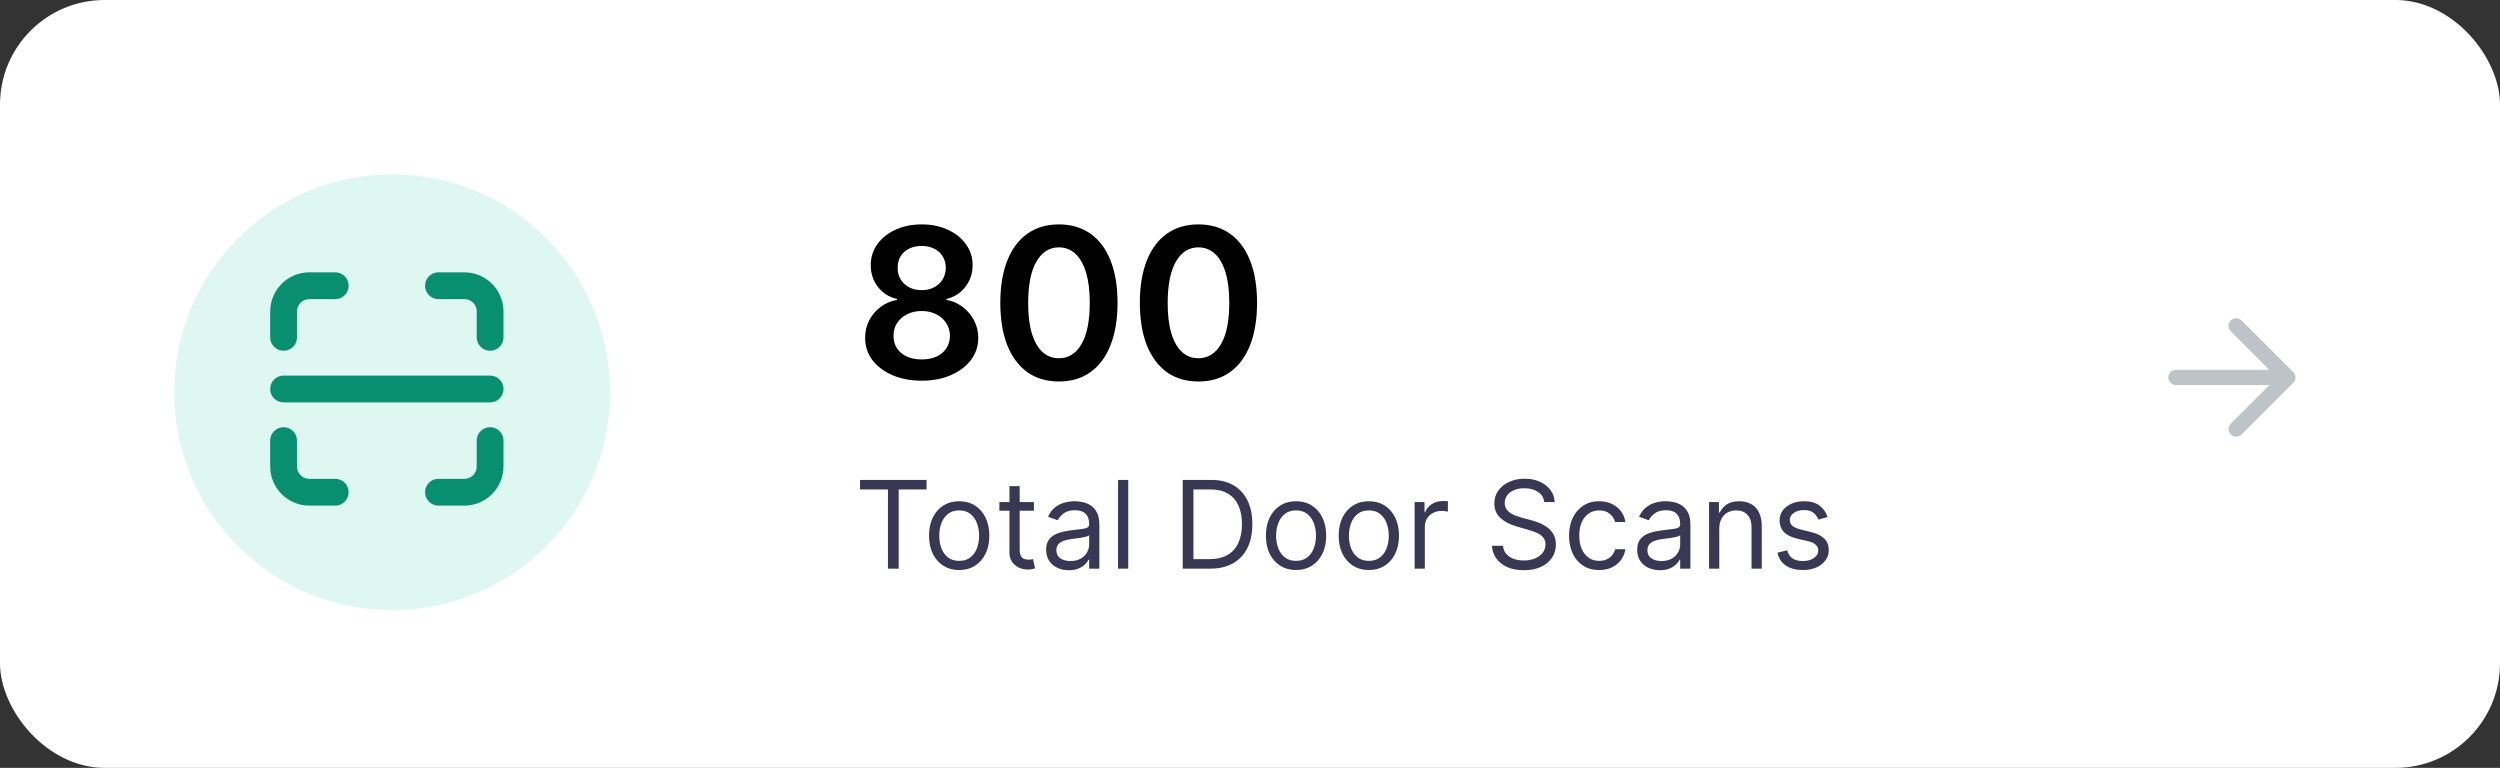 <svg width="140" height="43" viewBox="0 0 140 43" fill="none" xmlns="http://www.w3.org/2000/svg">
<rect x="0" y="0" width="140" height="43" fill="#333333" stroke="none"/>
<rect width="140" height="43" rx="5.857" fill="white"/>
<path d="M48.162 27.409V26.875H51.889V27.409H50.327V31.844H49.725V27.409H48.162ZM53.714 31.922C53.377 31.922 53.082 31.842 52.828 31.682C52.576 31.522 52.379 31.298 52.236 31.01C52.096 30.722 52.025 30.385 52.025 30C52.025 29.612 52.096 29.273 52.236 28.983C52.379 28.694 52.576 28.469 52.828 28.309C53.082 28.149 53.377 28.069 53.714 28.069C54.05 28.069 54.345 28.149 54.597 28.309C54.851 28.469 55.049 28.694 55.189 28.983C55.332 29.273 55.403 29.612 55.403 30C55.403 30.385 55.332 30.722 55.189 31.01C55.049 31.298 54.851 31.522 54.597 31.682C54.345 31.842 54.05 31.922 53.714 31.922ZM53.714 31.408C53.97 31.408 54.18 31.342 54.345 31.211C54.51 31.08 54.632 30.908 54.711 30.694C54.791 30.481 54.83 30.249 54.83 30C54.83 29.751 54.791 29.519 54.711 29.304C54.632 29.089 54.51 28.915 54.345 28.782C54.18 28.649 53.97 28.583 53.714 28.583C53.458 28.583 53.248 28.649 53.083 28.782C52.918 28.915 52.796 29.089 52.717 29.304C52.637 29.519 52.598 29.751 52.598 30C52.598 30.249 52.637 30.481 52.717 30.694C52.796 30.908 52.918 31.08 53.083 31.211C53.248 31.342 53.458 31.408 53.714 31.408ZM57.898 28.117V28.602H55.966V28.117H57.898ZM56.529 27.224H57.102V30.777C57.102 30.939 57.126 31.06 57.172 31.141C57.221 31.22 57.282 31.273 57.357 31.301C57.433 31.327 57.513 31.34 57.597 31.34C57.66 31.34 57.712 31.336 57.752 31.33C57.793 31.322 57.825 31.315 57.849 31.311L57.966 31.825C57.927 31.84 57.873 31.854 57.803 31.869C57.734 31.885 57.646 31.893 57.539 31.893C57.377 31.893 57.218 31.858 57.063 31.789C56.91 31.719 56.782 31.613 56.68 31.471C56.58 31.328 56.529 31.149 56.529 30.932V27.224ZM59.856 31.932C59.62 31.932 59.406 31.887 59.213 31.798C59.021 31.708 58.868 31.577 58.755 31.408C58.641 31.236 58.585 31.029 58.585 30.786C58.585 30.573 58.627 30.4 58.711 30.267C58.795 30.133 58.907 30.028 59.048 29.952C59.189 29.876 59.344 29.819 59.514 29.782C59.685 29.743 59.858 29.712 60.031 29.69C60.257 29.66 60.441 29.639 60.582 29.624C60.724 29.608 60.828 29.581 60.892 29.544C60.959 29.507 60.992 29.442 60.992 29.35V29.331C60.992 29.091 60.926 28.905 60.795 28.772C60.666 28.64 60.469 28.573 60.206 28.573C59.932 28.573 59.718 28.633 59.562 28.753C59.407 28.873 59.298 29 59.235 29.136L58.691 28.942C58.788 28.716 58.918 28.539 59.08 28.413C59.243 28.285 59.421 28.197 59.614 28.146C59.808 28.095 59.998 28.069 60.186 28.069C60.306 28.069 60.443 28.083 60.599 28.112C60.756 28.14 60.907 28.197 61.052 28.285C61.2 28.372 61.322 28.504 61.419 28.68C61.516 28.857 61.564 29.093 61.564 29.389V31.844H60.992V31.34H60.963C60.924 31.421 60.859 31.507 60.769 31.599C60.678 31.692 60.557 31.77 60.407 31.835C60.257 31.899 60.073 31.932 59.856 31.932ZM59.944 31.417C60.17 31.417 60.361 31.373 60.516 31.284C60.673 31.195 60.791 31.08 60.87 30.939C60.951 30.799 60.992 30.651 60.992 30.495V29.971C60.968 30 60.914 30.027 60.832 30.051C60.751 30.074 60.657 30.094 60.55 30.112C60.445 30.128 60.342 30.142 60.242 30.155C60.143 30.167 60.063 30.177 60.002 30.185C59.853 30.204 59.714 30.236 59.584 30.279C59.457 30.321 59.353 30.385 59.274 30.471C59.196 30.555 59.157 30.67 59.157 30.816C59.157 31.015 59.231 31.165 59.378 31.267C59.527 31.367 59.715 31.417 59.944 31.417ZM63.182 26.875V31.844H62.61V26.875H63.182ZM67.764 31.844H66.231V26.875H67.832C68.314 26.875 68.727 26.974 69.07 27.173C69.413 27.371 69.675 27.654 69.858 28.025C70.041 28.394 70.132 28.835 70.132 29.35C70.132 29.867 70.04 30.313 69.856 30.687C69.671 31.059 69.403 31.345 69.05 31.546C68.698 31.745 68.269 31.844 67.764 31.844ZM66.832 31.311H67.725C68.136 31.311 68.477 31.231 68.747 31.073C69.017 30.914 69.219 30.689 69.351 30.396C69.484 30.103 69.55 29.754 69.55 29.35C69.55 28.949 69.485 28.603 69.354 28.314C69.223 28.023 69.027 27.799 68.766 27.644C68.506 27.487 68.182 27.409 67.793 27.409H66.832V31.311ZM72.579 31.922C72.242 31.922 71.947 31.842 71.693 31.682C71.44 31.522 71.243 31.298 71.101 31.01C70.96 30.722 70.89 30.385 70.89 30C70.89 29.612 70.96 29.273 71.101 28.983C71.243 28.694 71.44 28.469 71.693 28.309C71.947 28.149 72.242 28.069 72.579 28.069C72.915 28.069 73.209 28.149 73.462 28.309C73.716 28.469 73.913 28.694 74.054 28.983C74.196 29.273 74.267 29.612 74.267 30C74.267 30.385 74.196 30.722 74.054 31.01C73.913 31.298 73.716 31.522 73.462 31.682C73.209 31.842 72.915 31.922 72.579 31.922ZM72.579 31.408C72.834 31.408 73.044 31.342 73.209 31.211C73.374 31.08 73.496 30.908 73.576 30.694C73.655 30.481 73.695 30.249 73.695 30C73.695 29.751 73.655 29.519 73.576 29.304C73.496 29.089 73.374 28.915 73.209 28.782C73.044 28.649 72.834 28.583 72.579 28.583C72.323 28.583 72.113 28.649 71.948 28.782C71.783 28.915 71.66 29.089 71.581 29.304C71.502 29.519 71.462 29.751 71.462 30C71.462 30.249 71.502 30.481 71.581 30.694C71.66 30.908 71.783 31.08 71.948 31.211C72.113 31.342 72.323 31.408 72.579 31.408ZM76.656 31.922C76.319 31.922 76.024 31.842 75.77 31.682C75.518 31.522 75.32 31.298 75.178 31.01C75.037 30.722 74.967 30.385 74.967 30C74.967 29.612 75.037 29.273 75.178 28.983C75.32 28.694 75.518 28.469 75.77 28.309C76.024 28.149 76.319 28.069 76.656 28.069C76.992 28.069 77.287 28.149 77.539 28.309C77.793 28.469 77.99 28.694 78.131 28.983C78.273 29.273 78.344 29.612 78.344 30C78.344 30.385 78.273 30.722 78.131 31.01C77.99 31.298 77.793 31.522 77.539 31.682C77.287 31.842 76.992 31.922 76.656 31.922ZM76.656 31.408C76.911 31.408 77.121 31.342 77.287 31.211C77.451 31.08 77.574 30.908 77.653 30.694C77.732 30.481 77.772 30.249 77.772 30C77.772 29.751 77.732 29.519 77.653 29.304C77.574 29.089 77.451 28.915 77.287 28.782C77.121 28.649 76.911 28.583 76.656 28.583C76.4 28.583 76.19 28.649 76.025 28.782C75.86 28.915 75.738 29.089 75.658 29.304C75.579 29.519 75.539 29.751 75.539 30C75.539 30.249 75.579 30.481 75.658 30.694C75.738 30.908 75.86 31.08 76.025 31.211C76.19 31.342 76.4 31.408 76.656 31.408ZM79.219 31.844V28.117H79.772V28.68H79.811C79.879 28.496 80.002 28.346 80.18 28.231C80.358 28.116 80.558 28.059 80.781 28.059C80.823 28.059 80.876 28.06 80.939 28.061C81.002 28.063 81.05 28.065 81.082 28.069V28.651C81.063 28.646 81.018 28.639 80.949 28.629C80.881 28.618 80.809 28.612 80.733 28.612C80.552 28.612 80.39 28.65 80.248 28.726C80.107 28.801 79.995 28.904 79.913 29.037C79.832 29.168 79.791 29.317 79.791 29.486V31.844H79.219ZM86.478 28.117C86.449 27.871 86.331 27.68 86.124 27.544C85.917 27.409 85.663 27.341 85.362 27.341C85.142 27.341 84.95 27.376 84.784 27.448C84.621 27.519 84.493 27.616 84.401 27.741C84.311 27.866 84.265 28.007 84.265 28.166C84.265 28.298 84.297 28.412 84.36 28.508C84.425 28.602 84.507 28.68 84.607 28.743C84.708 28.805 84.813 28.856 84.923 28.896C85.033 28.935 85.134 28.966 85.226 28.991L85.731 29.127C85.86 29.161 86.004 29.207 86.163 29.267C86.323 29.327 86.476 29.409 86.621 29.512C86.769 29.614 86.89 29.745 86.985 29.906C87.081 30.066 87.129 30.262 87.129 30.495C87.129 30.764 87.058 31.006 86.918 31.223C86.778 31.44 86.575 31.612 86.306 31.74C86.039 31.868 85.715 31.932 85.333 31.932C84.977 31.932 84.669 31.874 84.408 31.759C84.15 31.645 83.946 31.484 83.797 31.279C83.65 31.073 83.566 30.835 83.547 30.563H84.168C84.184 30.751 84.248 30.906 84.358 31.029C84.469 31.15 84.61 31.241 84.78 31.301C84.951 31.359 85.136 31.388 85.333 31.388C85.563 31.388 85.769 31.351 85.952 31.277C86.135 31.201 86.279 31.095 86.386 30.961C86.493 30.825 86.546 30.667 86.546 30.485C86.546 30.32 86.5 30.186 86.408 30.083C86.316 29.979 86.194 29.895 86.044 29.83C85.894 29.766 85.731 29.709 85.556 29.66L84.945 29.486C84.556 29.374 84.249 29.215 84.023 29.008C83.796 28.801 83.683 28.53 83.683 28.195C83.683 27.917 83.758 27.674 83.909 27.467C84.061 27.258 84.264 27.096 84.52 26.982C84.777 26.865 85.064 26.807 85.382 26.807C85.702 26.807 85.987 26.864 86.236 26.979C86.485 27.092 86.682 27.248 86.828 27.445C86.975 27.642 87.052 27.866 87.061 28.117H86.478ZM89.555 31.922C89.205 31.922 88.904 31.84 88.652 31.674C88.4 31.509 88.205 31.282 88.07 30.993C87.934 30.703 87.866 30.372 87.866 30C87.866 29.622 87.935 29.288 88.074 28.998C88.215 28.707 88.411 28.48 88.662 28.316C88.914 28.151 89.208 28.069 89.545 28.069C89.807 28.069 90.043 28.117 90.253 28.214C90.464 28.311 90.636 28.447 90.77 28.622C90.904 28.797 90.988 29 91.02 29.233H90.448C90.404 29.064 90.307 28.913 90.156 28.782C90.007 28.649 89.807 28.583 89.555 28.583C89.331 28.583 89.135 28.641 88.967 28.758C88.801 28.873 88.67 29.035 88.577 29.245C88.484 29.454 88.438 29.699 88.438 29.981C88.438 30.269 88.484 30.52 88.574 30.733C88.666 30.947 88.796 31.112 88.962 31.23C89.131 31.349 89.328 31.408 89.555 31.408C89.703 31.408 89.838 31.382 89.96 31.33C90.081 31.278 90.184 31.204 90.268 31.107C90.352 31.01 90.412 30.893 90.448 30.757H91.02C90.988 30.977 90.908 31.175 90.78 31.352C90.654 31.526 90.486 31.666 90.278 31.769C90.071 31.871 89.829 31.922 89.555 31.922ZM92.954 31.932C92.718 31.932 92.504 31.887 92.311 31.798C92.118 31.708 91.966 31.577 91.852 31.408C91.739 31.236 91.683 31.029 91.683 30.786C91.683 30.573 91.725 30.4 91.809 30.267C91.893 30.133 92.005 30.028 92.146 29.952C92.287 29.876 92.442 29.819 92.612 29.782C92.783 29.743 92.956 29.712 93.129 29.69C93.355 29.66 93.539 29.639 93.68 29.624C93.822 29.608 93.925 29.581 93.99 29.544C94.056 29.507 94.09 29.442 94.09 29.35V29.331C94.09 29.091 94.024 28.905 93.893 28.772C93.764 28.64 93.567 28.573 93.303 28.573C93.03 28.573 92.816 28.633 92.66 28.753C92.505 28.873 92.396 29 92.333 29.136L91.789 28.942C91.886 28.716 92.016 28.539 92.178 28.413C92.341 28.285 92.519 28.197 92.711 28.146C92.906 28.095 93.096 28.069 93.284 28.069C93.404 28.069 93.541 28.083 93.697 28.112C93.853 28.14 94.005 28.197 94.15 28.285C94.298 28.372 94.42 28.504 94.517 28.68C94.614 28.857 94.662 29.093 94.662 29.389V31.844H94.09V31.34H94.061C94.022 31.421 93.957 31.507 93.867 31.599C93.776 31.692 93.655 31.77 93.505 31.835C93.355 31.899 93.171 31.932 92.954 31.932ZM93.041 31.417C93.268 31.417 93.459 31.373 93.614 31.284C93.771 31.195 93.889 31.08 93.968 30.939C94.049 30.799 94.09 30.651 94.09 30.495V29.971C94.065 30 94.012 30.027 93.93 30.051C93.849 30.074 93.755 30.094 93.648 30.112C93.543 30.128 93.44 30.142 93.34 30.155C93.241 30.167 93.161 30.177 93.1 30.185C92.951 30.204 92.812 30.236 92.682 30.279C92.555 30.321 92.451 30.385 92.372 30.471C92.294 30.555 92.255 30.67 92.255 30.816C92.255 31.015 92.329 31.165 92.476 31.267C92.625 31.367 92.813 31.417 93.041 31.417ZM96.28 29.602V31.844H95.708V28.117H96.261V28.7H96.309C96.397 28.51 96.529 28.358 96.707 28.243C96.885 28.127 97.115 28.069 97.397 28.069C97.649 28.069 97.87 28.12 98.059 28.224C98.248 28.326 98.395 28.481 98.501 28.69C98.606 28.897 98.658 29.159 98.658 29.476V31.844H98.086V29.515C98.086 29.222 98.01 28.994 97.858 28.831C97.705 28.666 97.497 28.583 97.231 28.583C97.049 28.583 96.885 28.623 96.741 28.702C96.599 28.781 96.487 28.897 96.404 29.049C96.322 29.201 96.28 29.386 96.28 29.602ZM102.345 28.952L101.83 29.098C101.798 29.012 101.75 28.928 101.687 28.848C101.626 28.765 101.542 28.697 101.435 28.644C101.328 28.59 101.191 28.564 101.025 28.564C100.797 28.564 100.607 28.616 100.455 28.721C100.304 28.825 100.229 28.957 100.229 29.117C100.229 29.259 100.281 29.372 100.384 29.454C100.488 29.537 100.649 29.605 100.869 29.66L101.423 29.796C101.756 29.877 102.004 30.001 102.168 30.168C102.331 30.333 102.413 30.545 102.413 30.806C102.413 31.019 102.351 31.21 102.228 31.378C102.107 31.547 101.937 31.679 101.719 31.776C101.5 31.873 101.246 31.922 100.957 31.922C100.577 31.922 100.262 31.84 100.013 31.674C99.764 31.509 99.606 31.268 99.54 30.951L100.083 30.816C100.135 31.016 100.233 31.166 100.377 31.267C100.522 31.367 100.713 31.417 100.947 31.417C101.214 31.417 101.426 31.361 101.583 31.247C101.741 31.133 101.821 30.995 101.821 30.835C101.821 30.706 101.775 30.597 101.685 30.51C101.594 30.421 101.455 30.355 101.267 30.311L100.646 30.165C100.305 30.084 100.054 29.959 99.894 29.789C99.735 29.618 99.656 29.403 99.656 29.146C99.656 28.936 99.715 28.75 99.833 28.588C99.953 28.426 100.116 28.299 100.321 28.207C100.528 28.115 100.763 28.069 101.025 28.069C101.394 28.069 101.683 28.15 101.893 28.311C102.105 28.473 102.256 28.687 102.345 28.952Z" fill="#383854"/>
<path d="M51.617 21.319C50.999 21.319 50.45 21.215 49.97 21.006C49.493 20.799 49.119 20.514 48.847 20.154C48.578 19.791 48.445 19.379 48.448 18.918C48.445 18.561 48.523 18.232 48.681 17.932C48.839 17.633 49.052 17.383 49.321 17.184C49.593 16.981 49.895 16.852 50.228 16.797V16.739C49.79 16.642 49.435 16.418 49.163 16.069C48.894 15.717 48.761 15.31 48.764 14.85C48.761 14.412 48.883 14.021 49.13 13.677C49.377 13.333 49.715 13.063 50.145 12.866C50.575 12.666 51.066 12.566 51.617 12.566C52.164 12.566 52.65 12.666 53.078 12.866C53.507 13.063 53.846 13.333 54.093 13.677C54.342 14.021 54.467 14.412 54.467 14.85C54.467 15.31 54.33 15.717 54.055 16.069C53.783 16.418 53.432 16.642 53.003 16.739V16.797C53.335 16.852 53.635 16.981 53.901 17.184C54.17 17.383 54.384 17.633 54.542 17.932C54.703 18.232 54.783 18.561 54.783 18.918C54.783 19.379 54.647 19.791 54.375 20.154C54.104 20.514 53.729 20.799 53.252 21.006C52.778 21.215 52.233 21.319 51.617 21.319ZM51.617 20.129C51.936 20.129 52.214 20.075 52.449 19.967C52.685 19.856 52.868 19.7 52.998 19.501C53.129 19.301 53.195 19.071 53.198 18.81C53.195 18.538 53.125 18.299 52.986 18.09C52.85 17.88 52.663 17.715 52.424 17.596C52.189 17.476 51.92 17.417 51.617 17.417C51.312 17.417 51.041 17.476 50.802 17.596C50.564 17.715 50.375 17.88 50.236 18.09C50.1 18.299 50.034 18.538 50.037 18.81C50.034 19.071 50.098 19.301 50.228 19.501C50.358 19.698 50.541 19.852 50.777 19.962C51.016 20.073 51.296 20.129 51.617 20.129ZM51.617 16.248C51.878 16.248 52.108 16.195 52.308 16.09C52.51 15.984 52.67 15.837 52.786 15.649C52.903 15.46 52.962 15.242 52.965 14.996C52.962 14.752 52.904 14.538 52.791 14.355C52.677 14.169 52.519 14.026 52.316 13.927C52.114 13.824 51.881 13.773 51.617 13.773C51.348 13.773 51.111 13.824 50.906 13.927C50.704 14.026 50.546 14.169 50.432 14.355C50.321 14.538 50.267 14.752 50.27 14.996C50.267 15.242 50.322 15.46 50.436 15.649C50.553 15.835 50.712 15.982 50.914 16.09C51.12 16.195 51.354 16.248 51.617 16.248ZM59.3 21.364C58.614 21.364 58.027 21.191 57.536 20.844C57.048 20.495 56.672 19.991 56.408 19.334C56.148 18.674 56.017 17.88 56.017 16.951C56.02 16.022 56.152 15.231 56.413 14.58C56.676 13.925 57.052 13.426 57.54 13.082C58.031 12.738 58.617 12.566 59.3 12.566C59.982 12.566 60.568 12.738 61.059 13.082C61.55 13.426 61.926 13.925 62.186 14.58C62.45 15.234 62.582 16.024 62.582 16.951C62.582 17.883 62.45 18.678 62.186 19.338C61.926 19.996 61.55 20.498 61.059 20.844C60.571 21.191 59.984 21.364 59.3 21.364ZM59.3 20.062C59.832 20.062 60.252 19.8 60.56 19.276C60.87 18.749 61.026 17.974 61.026 16.951C61.026 16.274 60.955 15.706 60.814 15.245C60.672 14.785 60.473 14.438 60.215 14.205C59.957 13.97 59.652 13.852 59.3 13.852C58.77 13.852 58.351 14.115 58.043 14.642C57.735 15.166 57.58 15.936 57.577 16.951C57.575 17.63 57.642 18.201 57.781 18.665C57.923 19.128 58.122 19.477 58.38 19.713C58.638 19.946 58.944 20.062 59.3 20.062ZM67.113 21.364C66.428 21.364 65.84 21.191 65.349 20.844C64.861 20.495 64.485 19.991 64.222 19.334C63.961 18.674 63.831 17.88 63.831 16.951C63.833 16.022 63.965 15.231 64.226 14.58C64.489 13.925 64.865 13.426 65.353 13.082C65.844 12.738 66.43 12.566 67.113 12.566C67.795 12.566 68.381 12.738 68.872 13.082C69.363 13.426 69.739 13.925 69.999 14.58C70.263 15.234 70.395 16.024 70.395 16.951C70.395 17.883 70.263 18.678 69.999 19.338C69.739 19.996 69.363 20.498 68.872 20.844C68.384 21.191 67.798 21.364 67.113 21.364ZM67.113 20.062C67.645 20.062 68.065 19.8 68.373 19.276C68.684 18.749 68.839 17.974 68.839 16.951C68.839 16.274 68.768 15.706 68.627 15.245C68.485 14.785 68.286 14.438 68.028 14.205C67.77 13.97 67.465 13.852 67.113 13.852C66.583 13.852 66.164 14.115 65.856 14.642C65.549 15.166 65.393 15.936 65.39 16.951C65.388 17.63 65.456 18.201 65.594 18.665C65.736 19.128 65.935 19.477 66.193 19.713C66.451 19.946 66.758 20.062 67.113 20.062Z" fill="black"/>
<circle cx="21.963" cy="21.964" r="12.202" fill="#DFF7F1"/>
<path d="M27.446 21.783H15.88" stroke="#088F6F" stroke-width="1.5" stroke-linecap="round" stroke-linejoin="round"/>
<path d="M24.554 16H26C26.799 16 27.446 16.647 27.446 17.446V18.891" stroke="#088F6F" stroke-width="1.5" stroke-linecap="round" stroke-linejoin="round"/>
<path d="M18.772 27.565H17.326C16.528 27.565 15.88 26.918 15.88 26.119V24.674" stroke="#088F6F" stroke-width="1.5" stroke-linecap="round" stroke-linejoin="round"/>
<path d="M27.446 24.674V26.119C27.446 26.918 26.799 27.565 26 27.565H24.554" stroke="#088F6F" stroke-width="1.5" stroke-linecap="round" stroke-linejoin="round"/>
<path d="M15.88 18.891V17.446C15.88 16.647 16.528 16 17.326 16H18.772" stroke="#088F6F" stroke-width="1.5" stroke-linecap="round" stroke-linejoin="round"/>
<path d="M125.226 18.247L128.116 21.137L125.226 24.026" stroke="#BEC3C8" stroke-width="0.856" stroke-linecap="round" stroke-linejoin="round"/>
<path d="M127.714 21.137H121.855" stroke="#BEC3C8" stroke-width="0.856" stroke-linecap="round" stroke-linejoin="round"/>
</svg>

